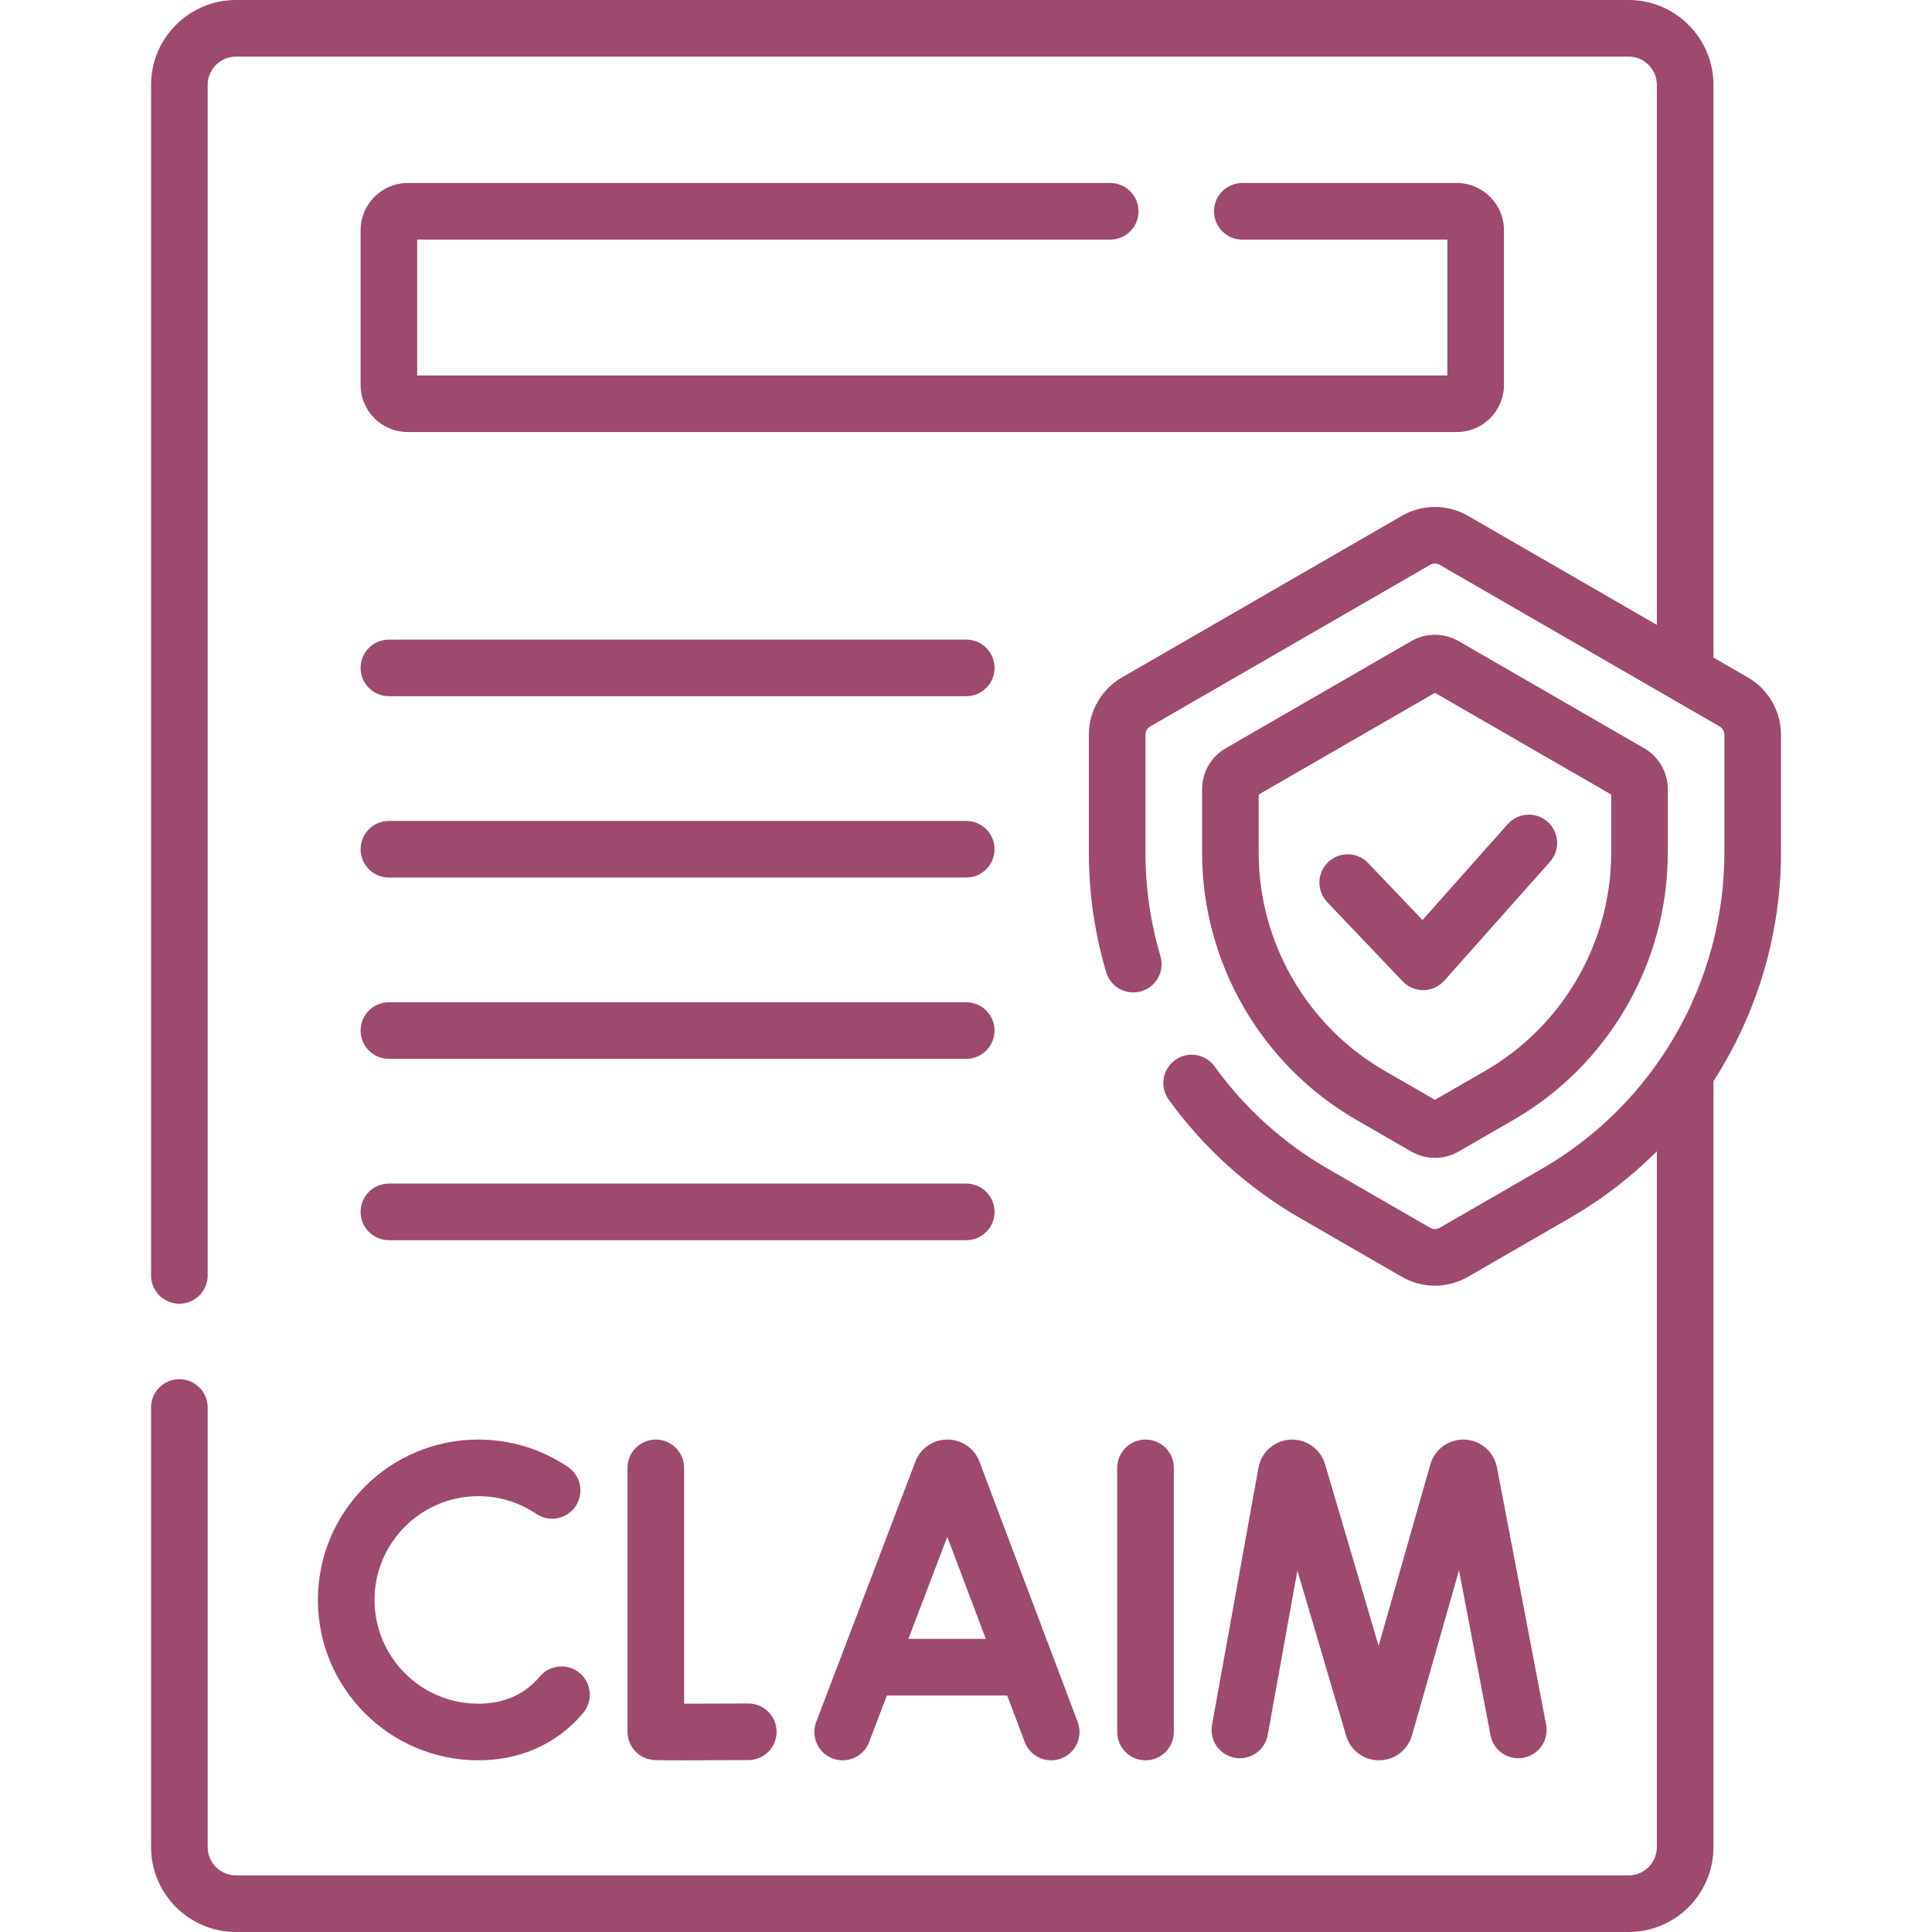 <svg xmlns="http://www.w3.org/2000/svg" width="128" height="128" viewBox="0 0 128 128" fill="none"><path d="M64.868 96.782C64.516 95.927 63.691 95.375 62.767 95.375H62.764C61.839 95.376 61.015 95.93 60.664 96.787C60.659 96.801 60.653 96.815 60.648 96.829L54.077 114.082C53.708 115.05 54.194 116.133 55.161 116.502C56.129 116.871 57.212 116.385 57.581 115.417L58.758 112.328H66.727L67.891 115.412C68.174 116.163 68.888 116.626 69.646 116.626C69.866 116.626 70.09 116.587 70.308 116.504C71.276 116.139 71.765 115.057 71.4 114.088L64.888 96.834C64.882 96.817 64.874 96.799 64.868 96.782ZM60.185 108.578L62.76 101.817L65.312 108.578H60.185Z" fill="#9E496E"></path><path d="M83.99 114.947L85.956 104.053L89.189 115.011C89.196 115.034 89.203 115.056 89.21 115.078C89.522 116.005 90.385 116.625 91.362 116.625H91.374C92.355 116.62 93.219 115.99 93.522 115.056C93.529 115.034 93.535 115.013 93.542 114.991L96.663 104.041L98.751 114.965C98.945 115.983 99.929 116.649 100.944 116.455C101.961 116.261 102.628 115.279 102.434 114.262L99.172 97.192C98.966 96.183 98.104 95.437 97.075 95.379C96.041 95.319 95.106 95.965 94.788 96.944C94.781 96.966 94.774 96.987 94.768 97.009L91.338 109.042L87.782 96.99C87.776 96.968 87.769 96.945 87.761 96.924C87.433 95.946 86.485 95.314 85.457 95.381C84.428 95.45 83.574 96.206 83.376 97.239L80.3 114.28C80.116 115.299 80.793 116.275 81.812 116.459C82.83 116.642 83.807 115.966 83.99 114.947Z" fill="#9E496E"></path><path d="M43.449 95.375C42.413 95.375 41.574 96.215 41.574 97.25V114.735C41.574 115.648 42.232 116.429 43.132 116.583C43.266 116.606 43.381 116.626 45.308 116.626C46.24 116.626 47.598 116.621 49.587 116.61C50.623 116.605 51.458 115.76 51.452 114.725C51.446 113.693 50.608 112.86 49.577 112.86H49.566C48.089 112.869 46.499 112.875 45.324 112.875V97.25C45.324 96.215 44.485 95.375 43.449 95.375Z" fill="#9E496E"></path><path d="M77.769 114.75V97.25C77.769 96.215 76.93 95.375 75.894 95.375C74.859 95.375 74.019 96.215 74.019 97.25V114.75C74.019 115.785 74.859 116.625 75.894 116.625C76.93 116.625 77.769 115.785 77.769 114.75Z" fill="#9E496E"></path><path d="M31.688 116.625C34.02 116.625 36.112 115.86 37.737 114.413C38.056 114.129 38.359 113.816 38.637 113.485C39.302 112.691 39.198 111.508 38.405 110.843C37.611 110.178 36.429 110.282 35.764 111.075C35.602 111.268 35.426 111.449 35.243 111.612C34.302 112.45 33.106 112.875 31.688 112.875C27.897 112.875 24.813 109.791 24.813 106C24.813 102.209 27.897 99.125 31.688 99.125C33.066 99.125 34.394 99.531 35.531 100.298C36.389 100.878 37.554 100.652 38.134 99.793C38.713 98.935 38.488 97.77 37.63 97.19C35.871 96.002 33.816 95.374 31.688 95.374C25.829 95.374 21.062 100.141 21.062 106C21.062 111.858 25.829 116.625 31.688 116.625Z" fill="#9E496E"></path><path d="M25.766 46.125H64.016C65.051 46.125 65.891 45.285 65.891 44.25C65.891 43.215 65.051 42.375 64.016 42.375H25.766C24.73 42.375 23.891 43.215 23.891 44.25C23.891 45.285 24.73 46.125 25.766 46.125Z" fill="#9E496E"></path><path d="M25.766 58.139H64.016C65.051 58.139 65.891 57.299 65.891 56.264C65.891 55.228 65.051 54.389 64.016 54.389H25.766C24.73 54.389 23.891 55.228 23.891 56.264C23.891 57.299 24.73 58.139 25.766 58.139Z" fill="#9E496E"></path><path d="M25.766 70.152H64.016C65.051 70.152 65.891 69.313 65.891 68.277C65.891 67.242 65.051 66.402 64.016 66.402H25.766C24.73 66.402 23.891 67.242 23.891 68.277C23.891 69.313 24.73 70.152 25.766 70.152Z" fill="#9E496E"></path><path d="M25.766 82.166H64.016C65.051 82.166 65.891 81.327 65.891 80.291C65.891 79.256 65.051 78.416 64.016 78.416H25.766C24.73 78.416 23.891 79.256 23.891 80.291C23.891 81.327 24.73 82.166 25.766 82.166Z" fill="#9E496E"></path><path d="M94.289 65.599C94.3 65.599 94.311 65.599 94.321 65.599C94.846 65.59 95.342 65.361 95.691 64.969L102.691 57.094C103.379 56.321 103.309 55.136 102.535 54.447C101.761 53.76 100.576 53.829 99.888 54.603L94.242 60.955L90.647 57.181C89.933 56.431 88.746 56.402 87.996 57.116C87.246 57.83 87.217 59.017 87.931 59.767L92.931 65.017C93.286 65.389 93.776 65.599 94.289 65.599Z" fill="#9E496E"></path><path d="M115.807 44.884L113.521 43.565V5.625C113.521 2.523 110.998 0 107.896 0H15.633C12.531 0 10.008 2.523 10.008 5.625V84.5C10.008 85.535 10.847 86.375 11.883 86.375C12.919 86.375 13.758 85.535 13.758 84.5V5.625C13.758 4.591 14.599 3.75 15.633 3.75H107.896C108.93 3.75 109.771 4.591 109.771 5.625V41.4L97.255 34.173C95.905 33.394 94.229 33.394 92.88 34.173L74.327 44.884C72.978 45.663 72.14 47.115 72.14 48.673V56.498C72.14 59.172 72.525 61.834 73.286 64.408C73.579 65.401 74.621 65.968 75.615 65.675C76.608 65.382 77.175 64.338 76.882 63.346C76.223 61.116 75.889 58.812 75.889 56.498V48.673C75.889 48.45 76.009 48.243 76.202 48.132L94.755 37.42C94.947 37.309 95.186 37.309 95.379 37.42L113.932 48.131C114.124 48.242 114.244 48.45 114.244 48.672V56.498C114.244 65.108 109.612 73.13 102.156 77.435L95.38 81.347C95.187 81.459 94.947 81.459 94.754 81.347L87.978 77.435C85.007 75.719 82.481 73.438 80.47 70.654C79.864 69.815 78.692 69.626 77.852 70.232C77.013 70.838 76.824 72.011 77.43 72.85C79.753 76.066 82.671 78.701 86.103 80.682L92.879 84.595C93.554 84.984 94.31 85.179 95.067 85.179C95.823 85.179 96.58 84.984 97.254 84.595L104.031 80.682C106.153 79.457 108.076 77.97 109.771 76.278V122.375C109.771 123.409 108.93 124.25 107.896 124.25H15.633C14.599 124.25 13.758 123.409 13.758 122.375V93.25C13.758 92.214 12.919 91.375 11.883 91.375C10.847 91.375 10.008 92.214 10.008 93.25V122.375C10.008 125.477 12.531 128 15.633 128H107.896C110.998 128 113.521 125.477 113.521 122.375V71.63C116.387 67.185 117.994 61.944 117.994 56.498V48.673C117.994 47.115 117.156 45.663 115.807 44.884Z" fill="#9E496E"></path><path d="M89.854 74.188L93.505 76.296C93.987 76.574 94.528 76.713 95.068 76.713C95.608 76.713 96.148 76.574 96.63 76.296L100.282 74.188C106.582 70.551 110.495 63.773 110.495 56.498V52.281C110.495 51.168 109.897 50.131 108.933 49.575L96.63 42.472C95.667 41.916 94.469 41.916 93.505 42.472L81.203 49.575C80.239 50.132 79.641 51.169 79.641 52.281V56.498C79.641 63.772 83.554 70.551 89.854 74.188ZM83.391 52.642L95.068 45.901L106.746 52.642V56.498C106.746 62.437 103.551 67.971 98.407 70.94L95.068 72.868L91.729 70.94C86.586 67.971 83.391 62.437 83.391 56.498V52.642Z" fill="#9E496E"></path><path d="M73.556 15.875C74.592 15.875 75.431 15.036 75.431 14C75.431 12.964 74.592 12.125 73.556 12.125H27.016C25.292 12.125 23.891 13.527 23.891 15.25V25.5C23.891 27.223 25.292 28.625 27.016 28.625H96.516C98.239 28.625 99.641 27.223 99.641 25.5V15.25C99.641 13.527 98.239 12.125 96.516 12.125H82.306C81.271 12.125 80.431 12.964 80.431 14C80.431 15.036 81.271 15.875 82.306 15.875H95.891V24.875H27.641V15.875H73.556Z" fill="#9E496E"></path></svg>